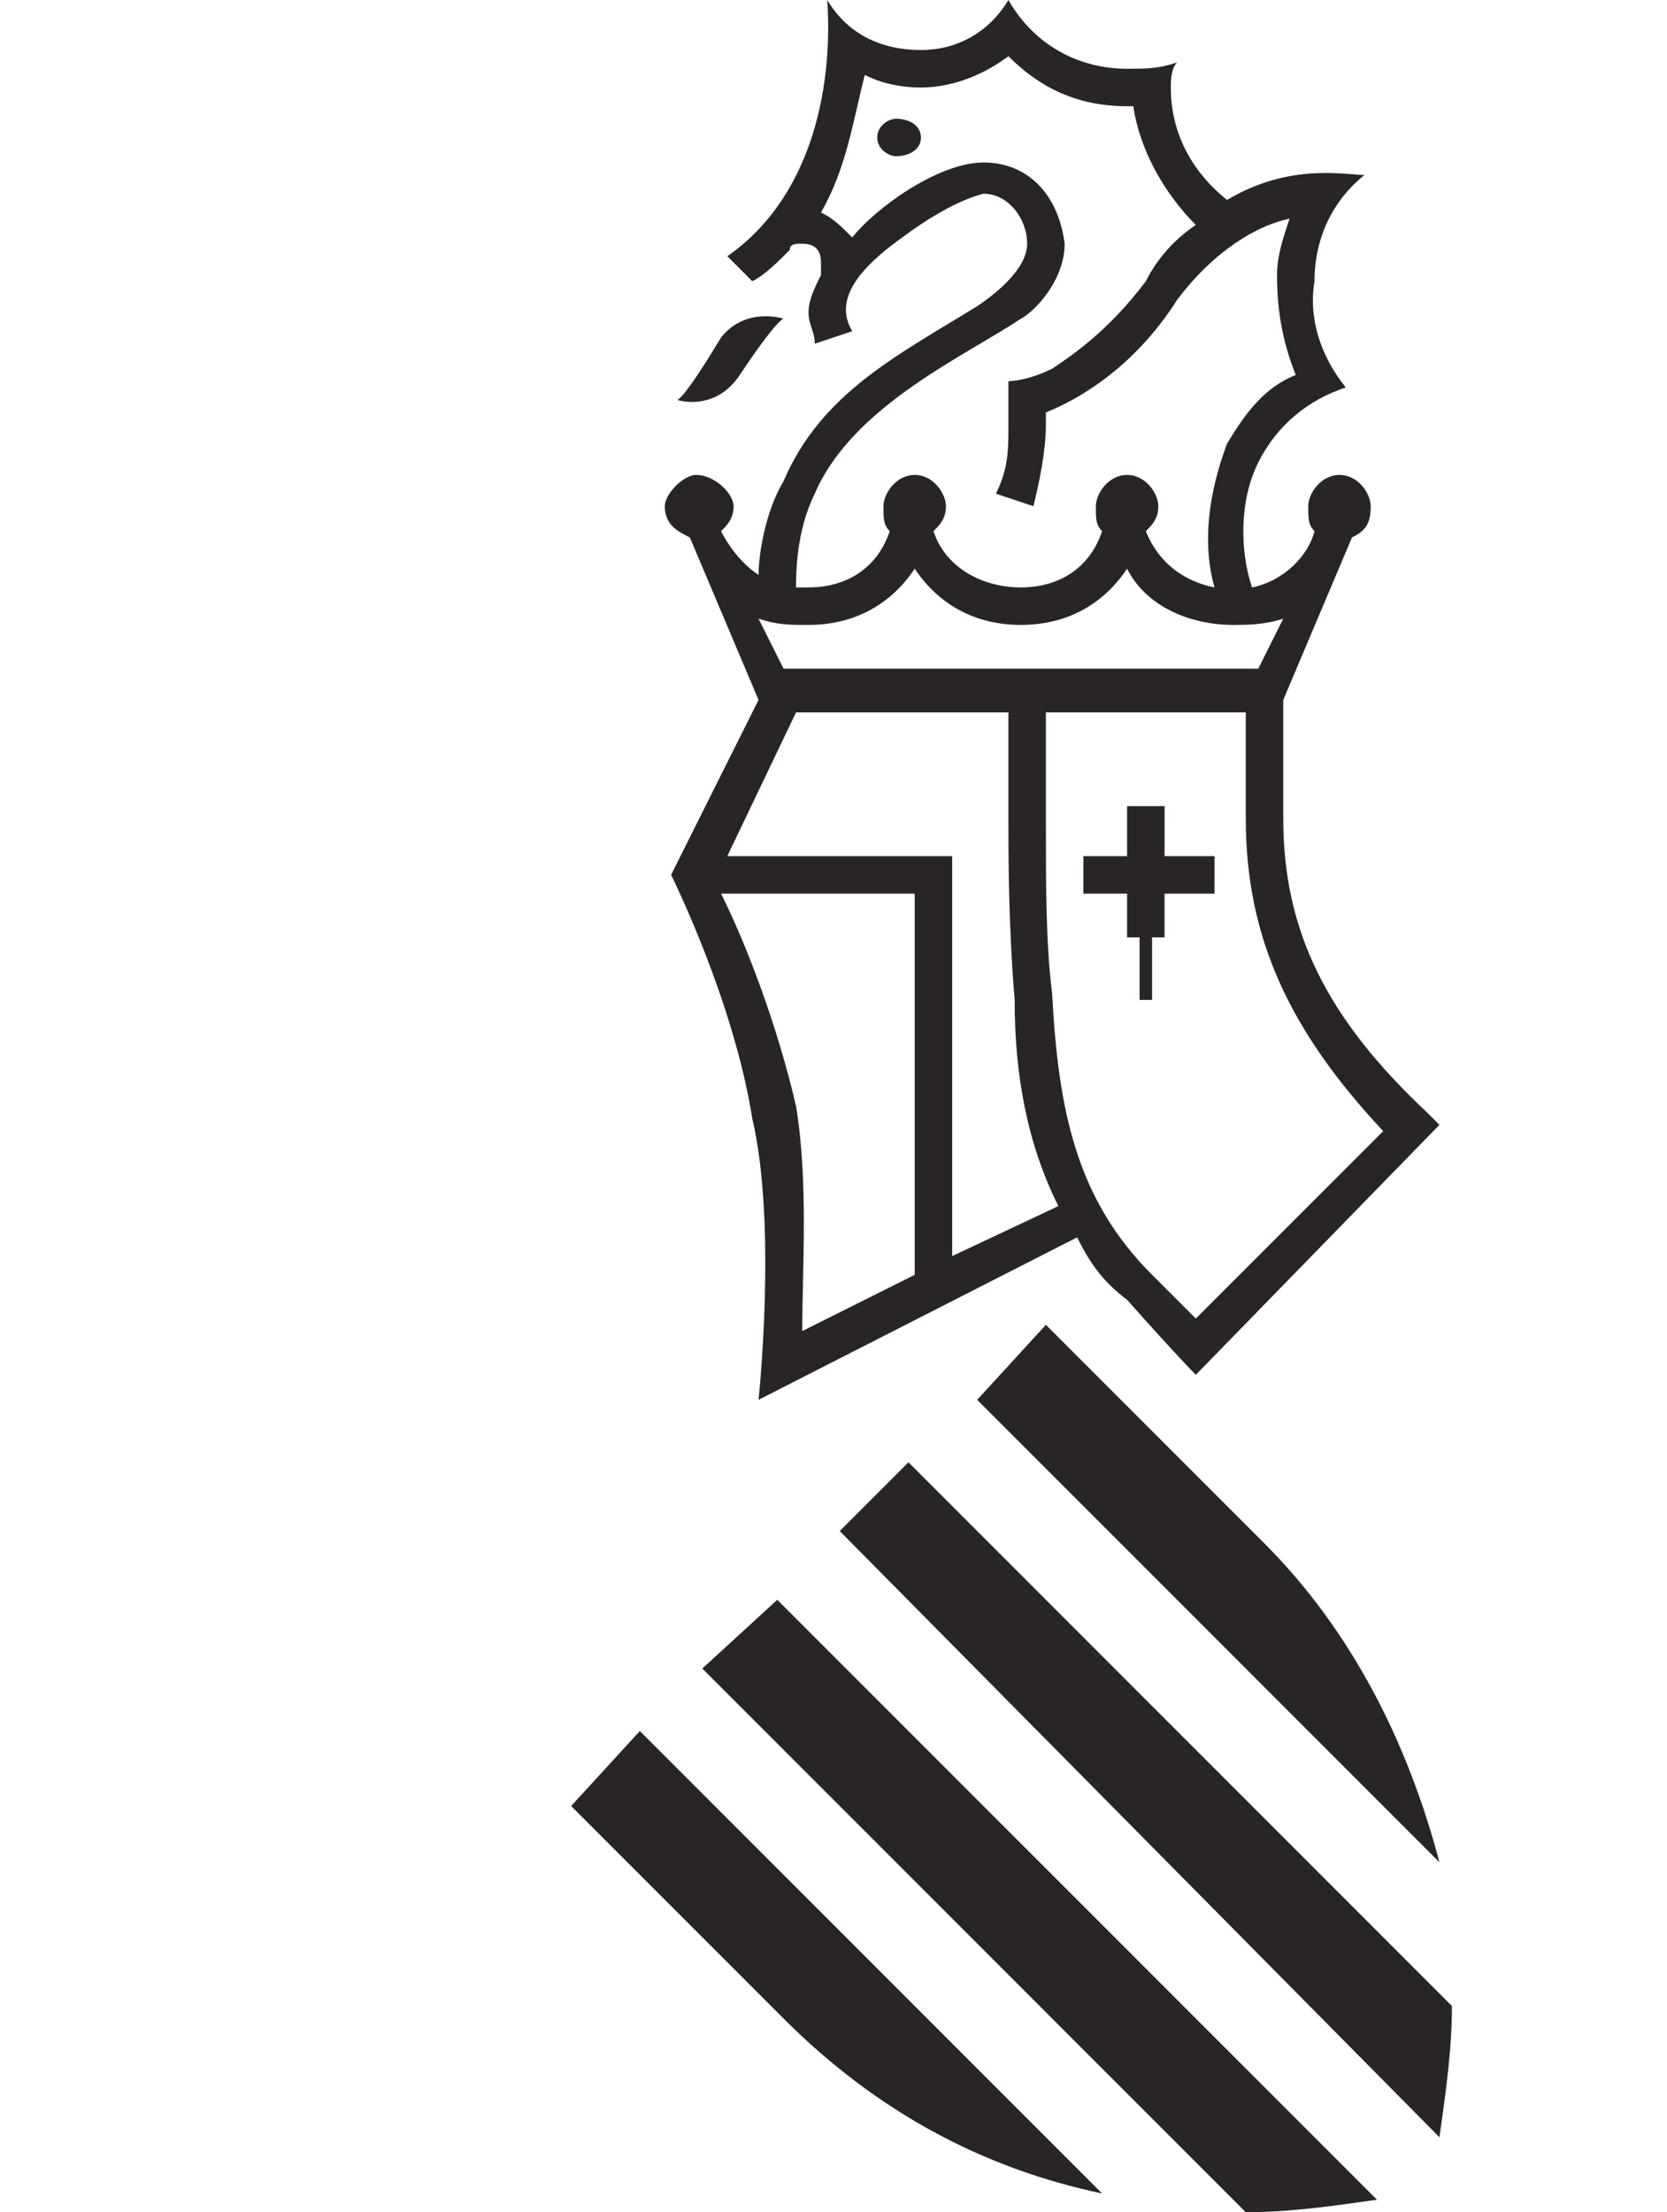 <?xml version="1.0" encoding="UTF-8"?>
<!-- Creator: CorelDRAW 2020 (64-Bit) -->
<svg xmlns="http://www.w3.org/2000/svg" xmlns:xlink="http://www.w3.org/1999/xlink" xmlns:xodm="http://www.corel.com/coreldraw/odm/2003" xml:space="preserve" width="49px" height="65px" version="1.1" style="shape-rendering:geometricPrecision; text-rendering:geometricPrecision; image-rendering:optimizeQuality; fill-rule:evenodd; clip-rule:evenodd" viewBox="0 0 2.64 3.54">
 <defs>
  <style type="text/css">
   <![CDATA[
    .fil1 {fill:none}
    .fil0 {fill:#292525;fill-rule:nonzero}
   ]]>
  </style>
 </defs>
 <g id="Capa_x0020_1">
  <path class="fil0" d="M2.29 3.42c0.01,-0.07 0.02,-0.14 0.02,-0.21l-0.87 -0.87 -0.11 0.11 0.96 0.97zm-0.28 -0.95l-0.35 -0.35 -0.11 0.12 0.74 0.74c-0.05,-0.19 -0.14,-0.37 -0.28,-0.51zm-0.11 -0.27l0.39 -0.4 -0.02 -0.02c-0.16,-0.15 -0.23,-0.29 -0.23,-0.47l0 -0.19 0.11 -0.26c0.02,-0.01 0.03,-0.02 0.03,-0.05 0,-0.02 -0.02,-0.05 -0.05,-0.05 -0.03,0 -0.05,0.03 -0.05,0.05 0,0.02 0,0.03 0.01,0.04 -0.01,0.04 -0.05,0.08 -0.1,0.09 -0.02,-0.06 -0.02,-0.14 0.01,-0.2 0.03,-0.06 0.08,-0.1 0.14,-0.12 -0.04,-0.05 -0.06,-0.11 -0.05,-0.17 0,-0.07 0.03,-0.13 0.08,-0.17 -0.03,0 -0.12,-0.02 -0.22,0.04 -0.05,-0.04 -0.09,-0.1 -0.09,-0.18 0,-0.01 0,-0.03 0.01,-0.04 -0.03,0.01 -0.05,0.01 -0.08,0.01 -0.08,0 -0.15,-0.04 -0.19,-0.11 -0.03,0.05 -0.08,0.08 -0.14,0.08 -0.07,0 -0.12,-0.03 -0.15,-0.08 0.01,0.15 -0.03,0.32 -0.16,0.41l0.04 0.04c0.02,-0.01 0.04,-0.03 0.06,-0.05 0,-0.01 0.01,-0.01 0.02,-0.01 0.02,0 0.03,0.01 0.03,0.03 0,0.01 0,0.01 0,0.02 -0.01,0.02 -0.02,0.04 -0.02,0.06 0,0.02 0.01,0.03 0.01,0.05l0.06 -0.02c-0.03,-0.05 0.01,-0.1 0.08,-0.15 0.04,-0.03 0.09,-0.06 0.13,-0.07 0.04,0 0.07,0.04 0.07,0.08 0,0.04 -0.05,0.08 -0.08,0.1 -0.13,0.08 -0.25,0.14 -0.31,0.28 -0.03,0.05 -0.04,0.12 -0.04,0.15 -0.03,-0.02 -0.05,-0.05 -0.06,-0.07 0.01,-0.01 0.02,-0.02 0.02,-0.04 0,-0.02 -0.03,-0.05 -0.06,-0.05 -0.02,0 -0.05,0.03 -0.05,0.05 0,0.03 0.02,0.04 0.04,0.05l0.11 0.26 -0.14 0.28c0,0 0.1,0.2 0.13,0.39 0.04,0.17 0.01,0.45 0.01,0.45l0.51 -0.26c0.02,0.04 0.04,0.07 0.08,0.1 0.08,0.09 0.11,0.12 0.11,0.12zm-0.76 -0.77l0.31 0 0 0.61 -0.18 0.09c0,-0.1 0.01,-0.24 -0.01,-0.36 -0.03,-0.13 -0.08,-0.26 -0.12,-0.34zm0.12 -0.29l0.34 0 0 0.17c0,0.06 0,0.17 0.01,0.29 0,0.12 0.02,0.23 0.07,0.33l-0.17 0.08 0 -0.64 -0.36 0 0.11 -0.23zm0.69 -0.43c-0.03,0.08 -0.04,0.16 -0.02,0.23 -0.05,-0.01 -0.09,-0.04 -0.11,-0.09 0.01,-0.01 0.02,-0.02 0.02,-0.04 0,-0.02 -0.02,-0.05 -0.05,-0.05 -0.03,0 -0.05,0.03 -0.05,0.05 0,0.02 0,0.03 0.01,0.04 -0.02,0.06 -0.07,0.09 -0.13,0.09 -0.06,0 -0.12,-0.03 -0.14,-0.09 0.01,-0.01 0.02,-0.02 0.02,-0.04 0,-0.02 -0.02,-0.05 -0.05,-0.05 -0.03,0 -0.05,0.03 -0.05,0.05 0,0.02 0,0.03 0.01,0.04 -0.02,0.06 -0.07,0.09 -0.13,0.09 -0.01,0 -0.01,0 -0.02,0 0,-0.02 0,-0.09 0.03,-0.15 0.06,-0.14 0.24,-0.22 0.33,-0.28 0.02,-0.01 0.07,-0.06 0.07,-0.12 -0.01,-0.08 -0.06,-0.13 -0.13,-0.13 -0.07,0 -0.17,0.07 -0.21,0.12 -0.02,-0.02 -0.03,-0.03 -0.05,-0.04 0.04,-0.07 0.05,-0.14 0.07,-0.22 0.02,0.01 0.05,0.02 0.09,0.02 0.05,0 0.1,-0.02 0.14,-0.05 0.05,0.05 0.11,0.08 0.19,0.08 0,0 0.01,0 0.01,0 0.01,0.07 0.05,0.14 0.1,0.19 -0.03,0.02 -0.06,0.05 -0.08,0.09 -0.06,0.08 -0.12,0.12 -0.15,0.14 -0.04,0.02 -0.07,0.02 -0.07,0.02 0,0.03 0,0.05 0,0.07 0,0.04 0,0.07 -0.02,0.11l0.06 0.02c0.01,-0.04 0.02,-0.09 0.02,-0.13 0,-0.01 0,-0.01 0,-0.02 0.05,-0.02 0.14,-0.07 0.21,-0.18 0.06,-0.08 0.13,-0.12 0.18,-0.13 -0.01,0.03 -0.02,0.06 -0.02,0.09 0,0.06 0.01,0.11 0.03,0.16 -0.05,0.02 -0.08,0.06 -0.11,0.11zm0.09 0.28l-0.04 0.08 -0.76 0 -0.04 -0.08c0.03,0.01 0.05,0.01 0.08,0.01 0.07,0 0.13,-0.03 0.17,-0.09 0.04,0.06 0.1,0.09 0.17,0.09 0.07,0 0.13,-0.03 0.17,-0.09 0.03,0.06 0.1,0.09 0.17,0.09 0.02,0 0.05,0 0.08,-0.01zm0.16 0.82l-0.3 0.3 -0.07 -0.07c-0.12,-0.12 -0.15,-0.26 -0.16,-0.45 -0.01,-0.08 -0.01,-0.17 -0.01,-0.28l0 -0.17 0.32 0 0 0 0 0.17c0,0.19 0.07,0.34 0.22,0.5zm-0.35 -0.38l0.08 0 0 -0.06 -0.08 0 0 -0.08 -0.06 0 0 0.08 -0.07 0 0 0.06 0.07 0 0 0.07 0.02 0 0 0.1 0.02 0 0 -0.1 0.02 0 0 -0.07zm-0.39 -1.21c0,-0.02 -0.02,-0.03 -0.04,-0.03 -0.01,0 -0.03,0.01 -0.03,0.03 0,0.02 0.02,0.03 0.03,0.03 0.02,0 0.04,-0.01 0.04,-0.03zm-0.32 0.32c-0.06,0.1 -0.07,0.1 -0.07,0.1 0,0 0.06,0.02 0.1,-0.04 0.06,-0.09 0.07,-0.09 0.07,-0.09 0,0 -0.06,-0.02 -0.1,0.03zm0.61 2.97l-0.74 -0.74 -0.11 0.12 0.34 0.34c0.15,0.15 0.32,0.24 0.51,0.28zm-0.64 -0.84l0.87 0.87c0.07,0 0.14,-0.01 0.21,-0.02l-0.96 -0.96 -0.12 0.11z"></path>
  <rect class="fil1" y="0.02" width="2.64" height="3.52"></rect>
 </g>
</svg>

